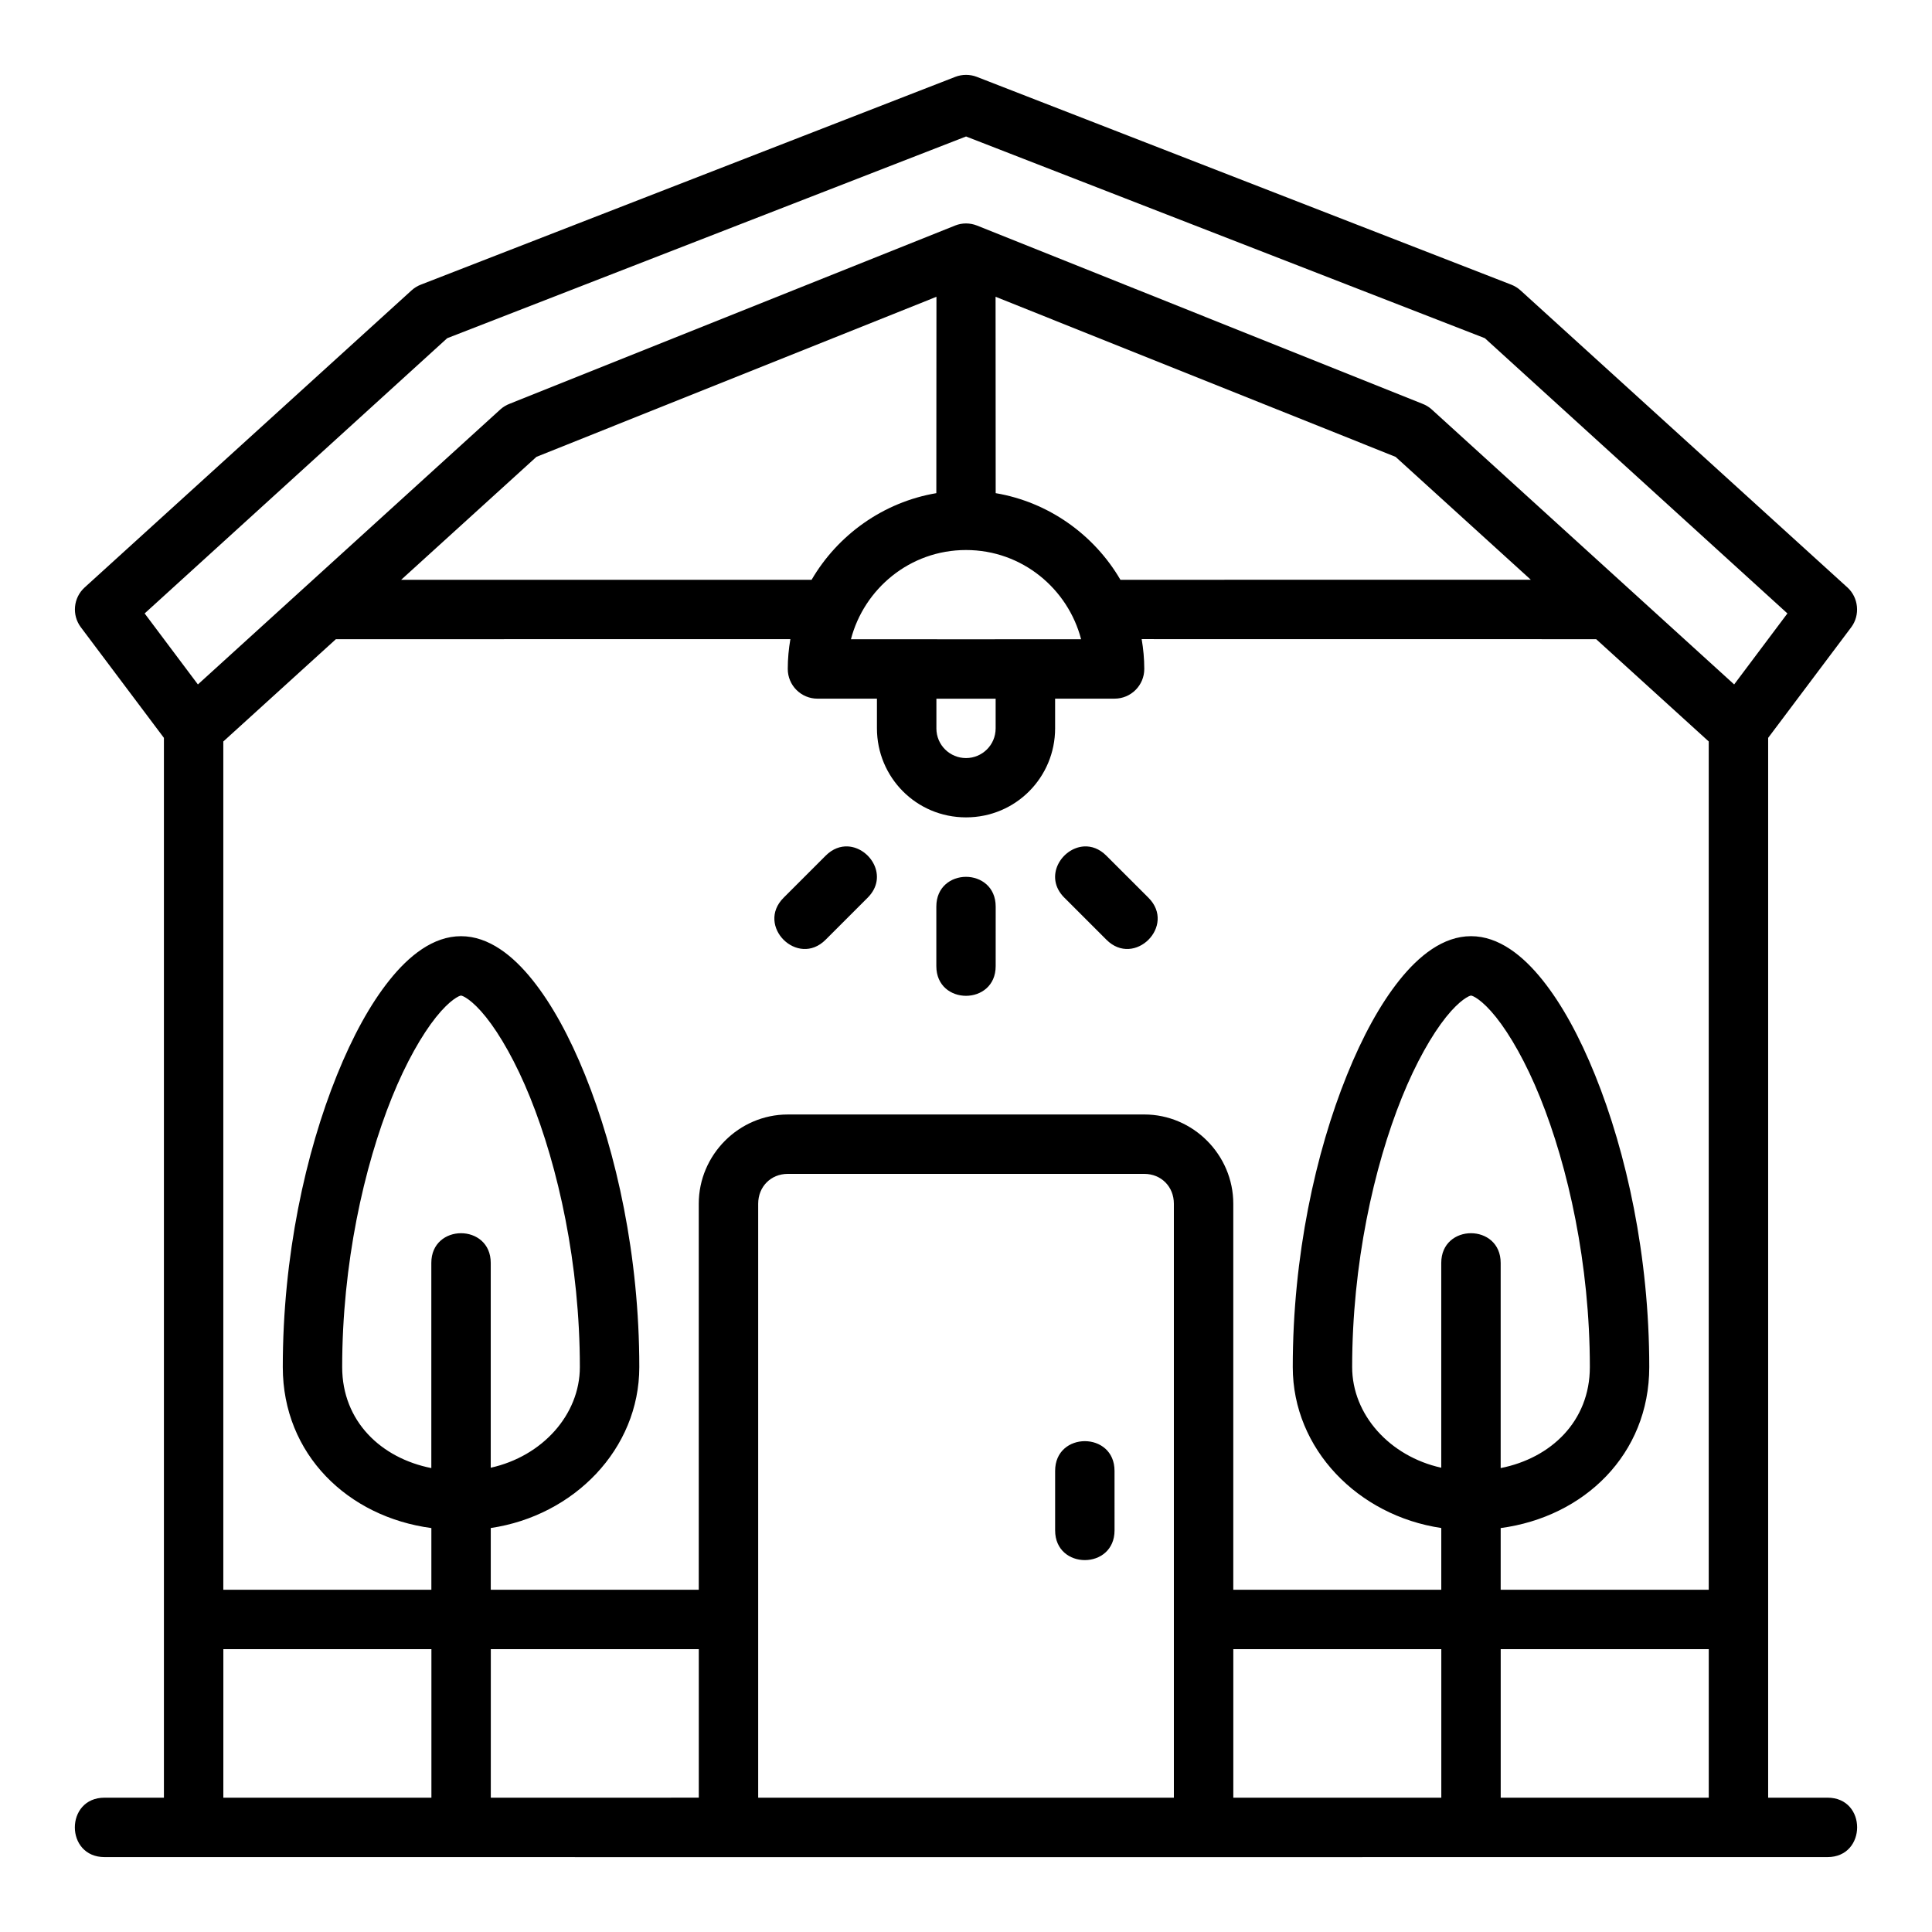<?xml version="1.0" encoding="UTF-8"?>
<!-- Uploaded to: ICON Repo, www.iconrepo.com, Generator: ICON Repo Mixer Tools -->
<svg fill="#000000" width="800px" height="800px" version="1.1" viewBox="144 144 512 512" xmlns="http://www.w3.org/2000/svg">
 <path d="m255.49 219.45c-0.902 0.352-1.73 0.867-2.445 1.523l-86.641 78.734c-2.981 2.734-3.406 7.277-0.984 10.516l22.02 29.32v280.86h-15.715c-10.52-0.02-10.52 15.766 0 15.746 154.2 0.031 305.85 0 456.57 0 10.457 0.02 10.52-15.766 0-15.746h-15.715v-280.86l22.02-29.32c2.422-3.238 1.918-7.859-0.984-10.516l-86.641-78.734c-0.715-0.652-1.543-1.168-2.445-1.523l-141.68-55.086c-0.902-0.348-1.863-0.523-2.836-0.523-0.973 0-1.934 0.176-2.836 0.523zm23.539 31.566c-0.875 0.336-1.68 0.824-2.383 1.445l-80.199 72.922-14.113-18.816 80.18-72.941 137.5-53.457 137.49 53.457 80.18 72.941-14.113 18.816-80.199-72.922c-0.703-0.621-1.508-1.109-2.383-1.445l-118.08-47.246c-0.93-0.367-1.91-0.551-2.898-0.555-0.988 0-1.969 0.184-2.898 0.555zm113.14-28.367-0.031 52.043c-14.066 2.379-26.109 11.051-33.055 22.957h-108.77l35.855-32.582zm15.668 0 106 42.418 35.855 32.578-108.77 0.004c-6.941-11.906-18.984-20.578-33.055-22.957zm22.664 90.758c-20.332 0.027-40.664 0.012-60.992 0 3.453-13.277 15.535-23.641 30.496-23.645 14.957 0.004 27.043 10.367 30.496 23.645zm-6.887 15.742h15.73c4.371 0.016 7.918-3.531 7.902-7.902 0-2.688-0.258-5.305-0.691-7.871l120.45 0.016 29.828 27.105v224.8h-55.137v-16.344c22.105-2.945 39.375-19.52 39.375-42.664 0-29.434-6.055-56.832-14.344-77.352-4.144-10.262-8.812-18.801-13.945-25.215-5.133-6.414-11.551-11.625-18.941-11.625s-13.824 5.207-18.957 11.625c-5.133 6.414-9.801 14.953-13.945 25.215-8.293 20.52-14.344 47.918-14.344 77.352 0 21.77 17.355 39.395 39.359 42.648v16.359h-55.121v-102.3c0-12.945-10.637-23.648-23.586-23.648l-94.484 0.004c-12.945 0-23.586 10.699-23.586 23.648v102.3h-55.121v-16.359c22.008-3.254 39.363-20.883 39.363-42.652 0-29.43-6.055-56.828-14.348-77.352-4.144-10.258-8.812-18.801-13.945-25.215-5.129-6.414-11.562-11.621-18.957-11.621-7.391 0-13.812 5.207-18.941 11.625-5.133 6.41-9.801 14.953-13.945 25.211-8.293 20.523-14.344 47.922-14.344 77.352 0 23.145 17.27 39.719 39.375 42.664v16.344l-55.137 0.004v-224.8l29.828-27.105 120.45-0.016c-0.438 2.566-0.691 5.188-0.691 7.871-0.016 4.371 3.531 7.918 7.902 7.902h15.73v7.856c0 12.945 10.375 23.602 23.609 23.602 13.23 0 23.609-10.652 23.609-23.602zm-31.457 7.856v-7.84h15.699v7.84c-0.004 4.5-3.625 7.891-7.852 7.891-4.231 0-7.852-3.391-7.852-7.887zm-29.352 33.762-11.133 11.133c-7.453 7.43 3.707 18.586 11.129 11.137l11.133-11.133c5.59-5.566 0.711-13.246-5.211-13.59-1.977-0.113-4.066 0.598-5.922 2.457zm63.27 11.133 11.133 11.133c7.422 7.453 18.582-3.707 11.133-11.133l-11.137-11.129c-1.855-1.859-3.945-2.574-5.922-2.457-5.918 0.344-10.801 8.023-5.211 13.59zm-33.938 2.371v15.746c-0.008 5.254 3.922 7.879 7.863 7.887 3.941-0.008 7.875-2.637 7.863-7.887l0.004-15.746c0.008-5.25-3.922-7.894-7.863-7.902-3.945 0.008-7.875 2.652-7.867 7.902zm-125.97 23.57c0.418 0 2.902 1.047 6.625 5.703 3.723 4.656 7.957 12.039 11.684 21.266 7.453 18.445 13.191 44.234 13.191 71.477 0 12.637-9.973 23.664-23.617 26.676v-54.258c0.02-10.52-15.766-10.52-15.746 0v54.352c-13.297-2.629-23.625-12.387-23.625-26.77 0-27.246 5.738-53.031 13.191-71.477 3.727-9.223 7.961-16.609 11.688-21.266 3.723-4.652 6.191-5.703 6.609-5.703zm267.67 0c0.418 0 2.887 1.047 6.613 5.703 3.723 4.656 7.957 12.039 11.684 21.266 7.453 18.445 13.191 44.234 13.191 71.477 0 14.379-10.328 24.137-23.633 26.77v-54.352c0.02-10.52-15.762-10.52-15.746 0v54.258c-13.641-3.012-23.613-14.035-23.613-26.676 0-27.246 5.738-53.031 13.191-71.477 3.727-9.223 7.961-16.609 11.684-21.266 3.727-4.652 6.211-5.703 6.629-5.703zm-181.07 47.25h94.48c4.496 0 7.84 3.406 7.84 7.902v157.41h-110.16v-157.41c0-4.496 3.344-7.902 7.84-7.902zm78.723 70.832c-3.941 0-7.883 2.629-7.871 7.887v15.742c-0.02 10.52 15.762 10.52 15.746 0l-0.004-15.742c0.008-5.258-3.93-7.887-7.871-7.887zm-228.3 55.121h55.137v39.359h-55.141zm70.879 0 55.117-0.004v39.359l-55.121 0.004zm196.77 0h55.121v39.359h-55.121zm70.863 0h55.137v39.359h-55.137z"/>
</svg>